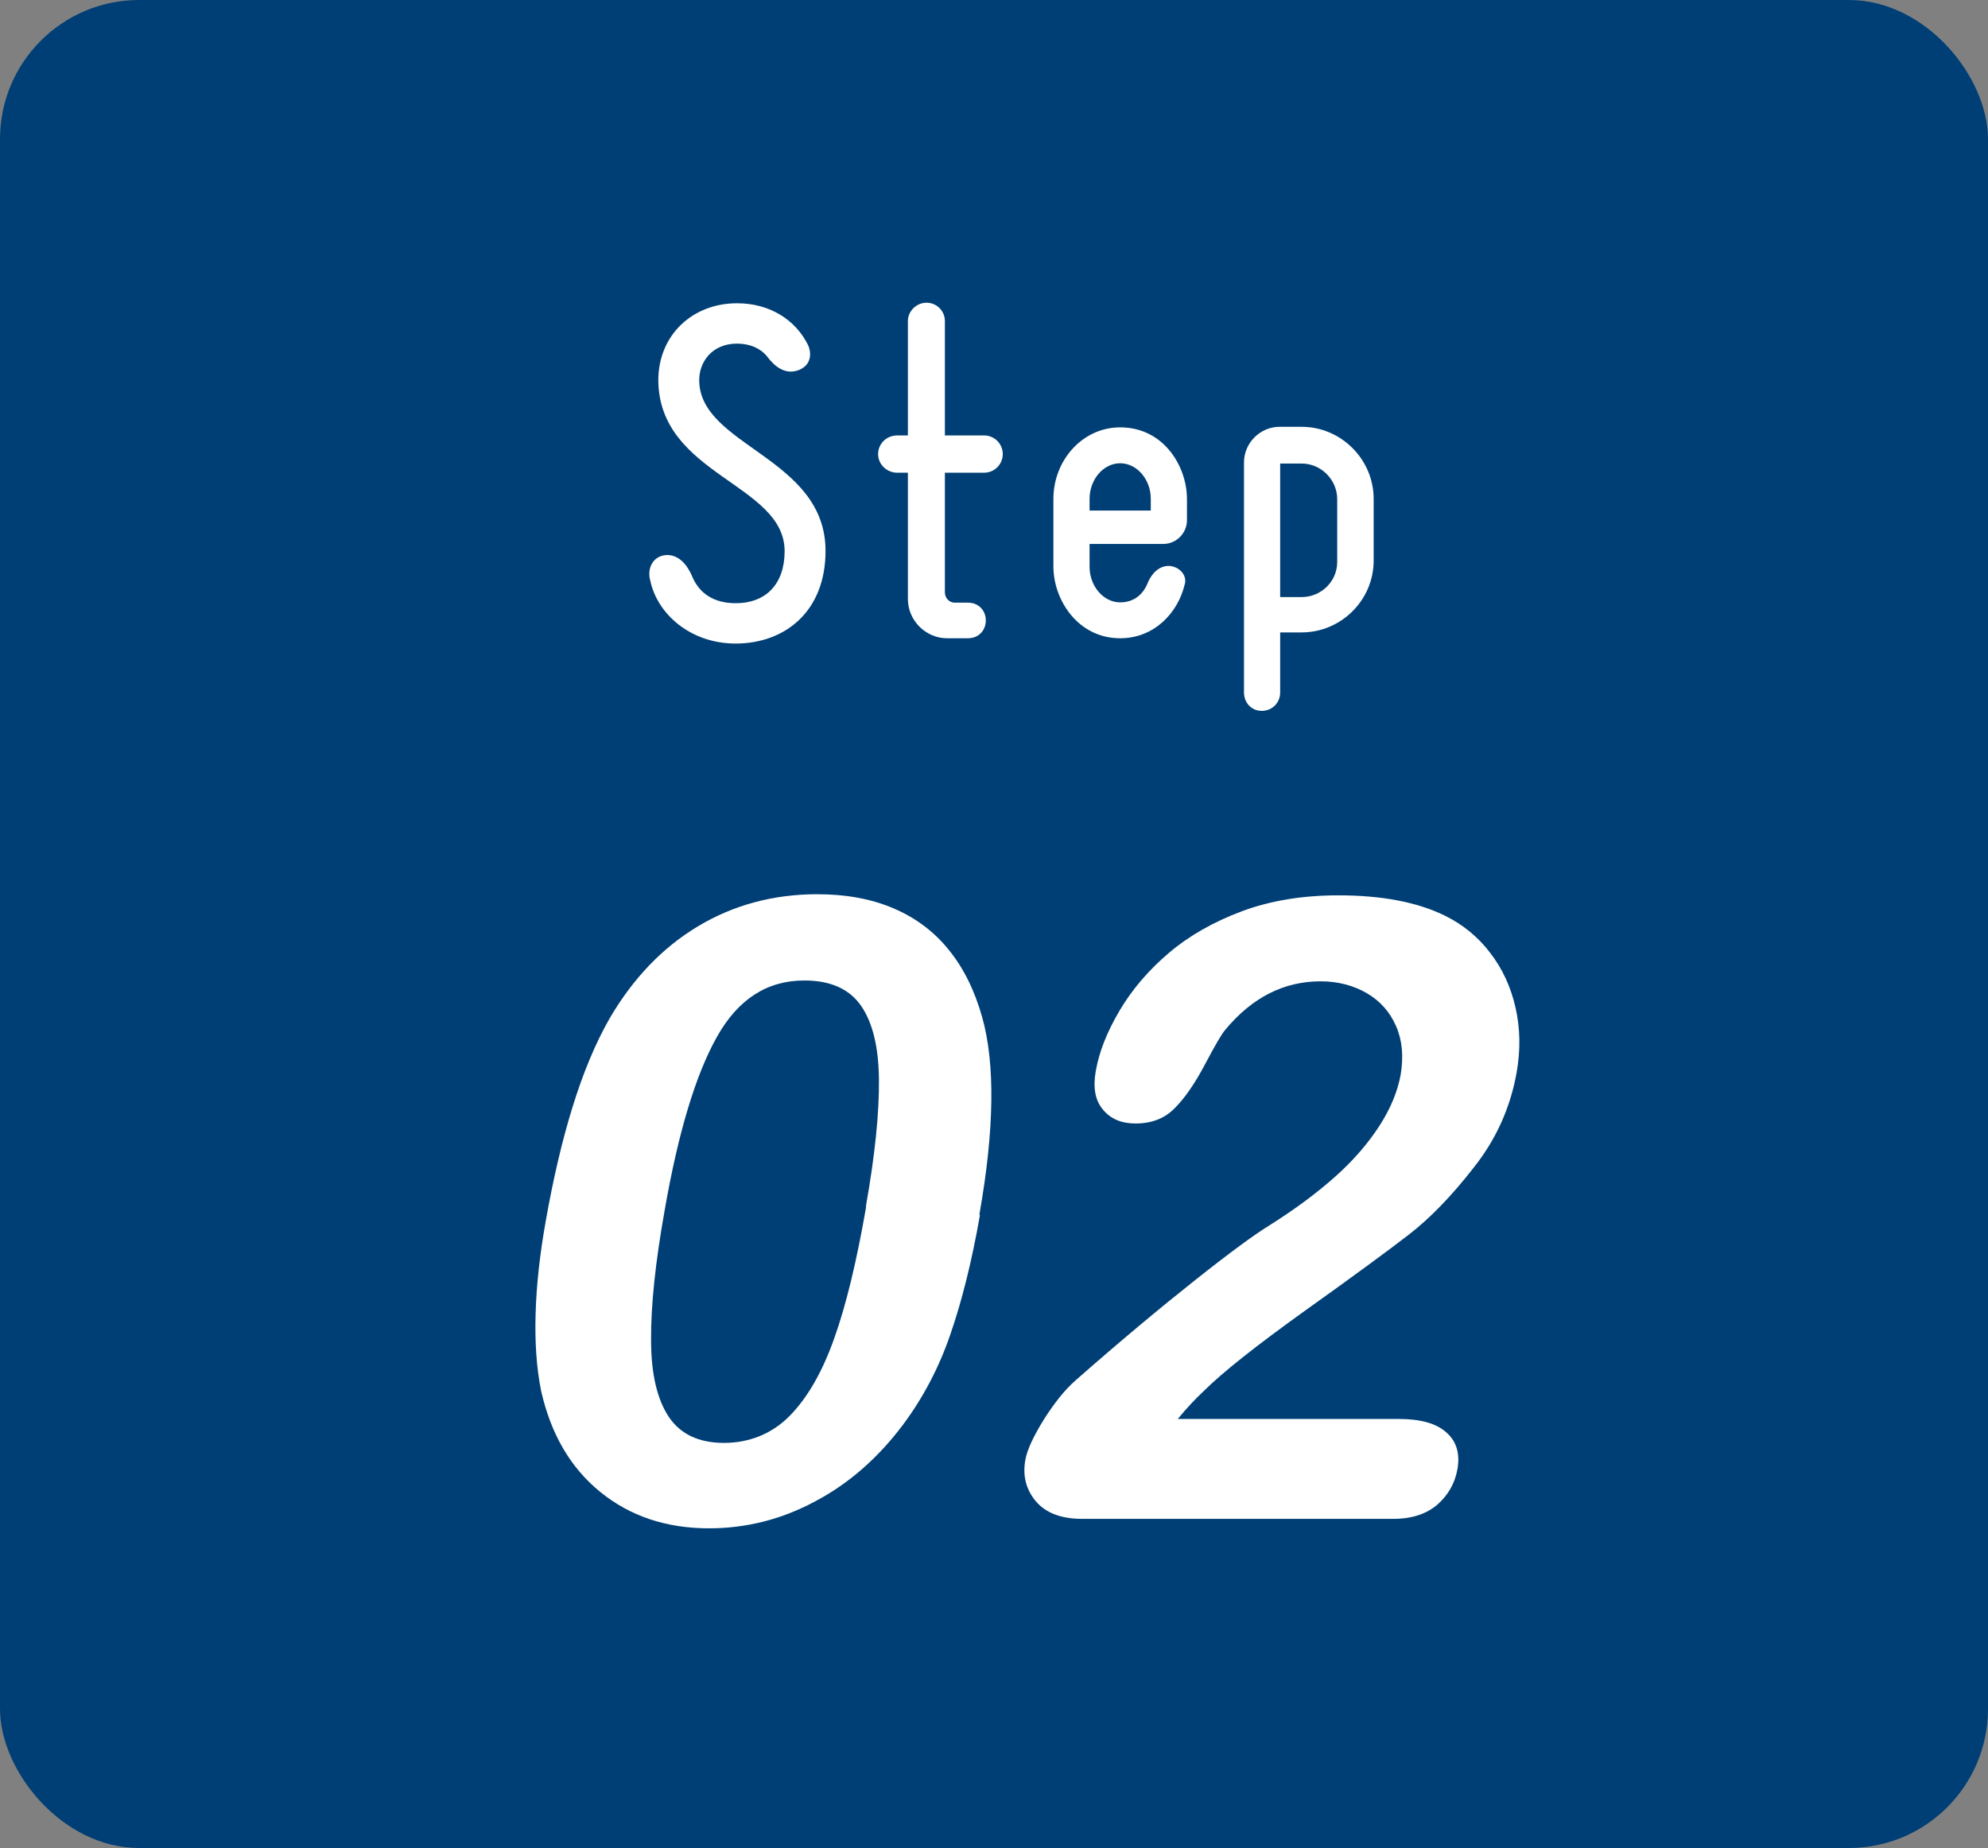 <?xml version="1.0" encoding="UTF-8"?><svg id="a" xmlns="http://www.w3.org/2000/svg" viewBox="0 0 71.45 66.42"><rect x="0" y="0" width="71.45" height="66.42" fill="#808080" stroke="none"/><defs><style>.b{fill:#fff;}.b,.c{stroke-width:0px;}.c{fill:#003f75;}</style></defs><rect class="c" width="71.45" height="66.42" rx="5" ry="5"/><path class="b" d="M35.22,43.67c-.29,1.66-.65,3.09-1.06,4.28-.41,1.2-.98,2.28-1.7,3.25-.9,1.2-1.95,2.12-3.16,2.76-1.21.65-2.48.97-3.82.97-1.54,0-2.84-.44-3.91-1.31-1.07-.87-1.77-2.08-2.12-3.62-.17-.84-.23-1.77-.2-2.79.03-1.02.15-2.12.36-3.3.27-1.53.59-2.91.97-4.13.38-1.23.82-2.28,1.32-3.16.85-1.46,1.92-2.57,3.19-3.33,1.27-.76,2.7-1.15,4.28-1.15,1.04,0,1.96.17,2.75.51.79.34,1.45.83,1.98,1.49.53.65.93,1.46,1.2,2.42.47,1.67.44,4.04-.1,7.09ZM31.12,43.36c.33-1.85.48-3.37.47-4.55-.01-1.18-.23-2.07-.65-2.67-.42-.6-1.1-.9-2.03-.9-1.34,0-2.38.67-3.14,2.02-.76,1.35-1.39,3.42-1.88,6.23-.34,1.9-.5,3.46-.49,4.68,0,1.21.22,2.13.64,2.76.42.62,1.08.93,1.98.93s1.72-.32,2.36-.97,1.17-1.57,1.6-2.78c.43-1.2.81-2.78,1.15-4.74Z"/><path class="b" d="M42.34,51h7.93c.79,0,1.36.16,1.72.49.36.32.49.76.39,1.32-.09.5-.33.92-.71,1.26-.39.34-.92.52-1.59.52h-11.18c-.76,0-1.31-.21-1.67-.63-.35-.42-.48-.91-.38-1.48.06-.36.29-.85.66-1.45.38-.6.76-1.08,1.15-1.42,1.59-1.4,3.02-2.59,4.28-3.59,1.26-1,2.15-1.65,2.67-1.97.94-.59,1.73-1.18,2.39-1.77.66-.59,1.18-1.2,1.58-1.82.4-.62.65-1.23.76-1.83.11-.65.06-1.23-.16-1.74-.22-.51-.57-.91-1.05-1.19-.48-.28-1.04-.43-1.66-.43-1.33,0-2.47.58-3.44,1.75-.13.15-.37.57-.73,1.25-.36.68-.72,1.2-1.08,1.56-.36.37-.83.55-1.41.55-.51,0-.9-.17-1.17-.5-.28-.33-.36-.79-.26-1.37.12-.7.41-1.43.86-2.19.45-.76,1.04-1.45,1.77-2.07.73-.62,1.61-1.12,2.63-1.5,1.02-.38,2.18-.57,3.46-.57,1.55,0,2.83.24,3.83.73.65.32,1.2.77,1.63,1.34.44.57.74,1.22.91,1.97.17.75.18,1.52.04,2.32-.22,1.25-.73,2.4-1.54,3.42-.8,1.03-1.58,1.83-2.33,2.41-.75.58-2,1.5-3.74,2.74-1.74,1.25-2.96,2.21-3.65,2.9-.29.27-.6.6-.92.99Z"/><path class="b" d="M23.37,20.86c-.11-.38.05-.86.56-.91.48-.03.78.38.94.75.26.64.8.98,1.57.98,1.1,0,1.76-.7,1.76-1.87,0-2.43-4.51-2.72-4.54-6.14,0-1.62,1.22-2.77,2.83-2.77,1.17,0,2.11.59,2.56,1.52.08.18.18.67-.34.88-.5.19-.88-.14-1.15-.5-.24-.29-.62-.45-1.07-.45-.9,0-1.36.66-1.36,1.31,0,2.38,4.54,2.77,4.54,6.14,0,2.19-1.47,3.33-3.23,3.33-1.65,0-2.83-1.09-3.07-2.27Z"/><path class="b" d="M35.37,16.99h-1.41v4.3c0,.21.16.37.35.37h.48c.37,0,.64.27.64.64s-.27.64-.64.64h-.75c-.77,0-1.41-.64-1.41-1.41v-4.54h-.38c-.38,0-.69-.3-.69-.67s.3-.67.69-.67h.38v-4.11c0-.35.3-.66.67-.66s.66.3.66.66v4.11h1.41c.37,0,.67.3.67.67s-.3.67-.67.67Z"/><path class="b" d="M42.58,21c-.24,1.02-1.09,1.94-2.32,1.94-1.52,0-2.4-1.38-2.4-2.58v-2.43c0-1.38,1.04-2.57,2.4-2.57,1.57,0,2.4,1.41,2.4,2.57v.77c0,.46-.38.85-.85.85h-2.65v.82c0,.7.5,1.28,1.1,1.28.48,0,.82-.27.99-.7.13-.32.4-.62.77-.61.35.02.66.32.56.67ZM39.15,18.35h2.21v-.42c0-.7-.5-1.28-1.1-1.28s-1.1.58-1.1,1.28v.42Z"/><path class="b" d="M46.78,15.34c1.42,0,2.59,1.17,2.59,2.59v2.22c0,1.42-1.17,2.58-2.59,2.58h-.77v2.16c0,.37-.29.66-.66.66s-.64-.29-.64-.66v-8.27c0-.7.58-1.28,1.28-1.28h.78ZM48.06,20.19v-2.25c0-.7-.58-1.28-1.28-1.28h-.77v4.8h.77c.7,0,1.28-.56,1.28-1.26Z"/></svg>